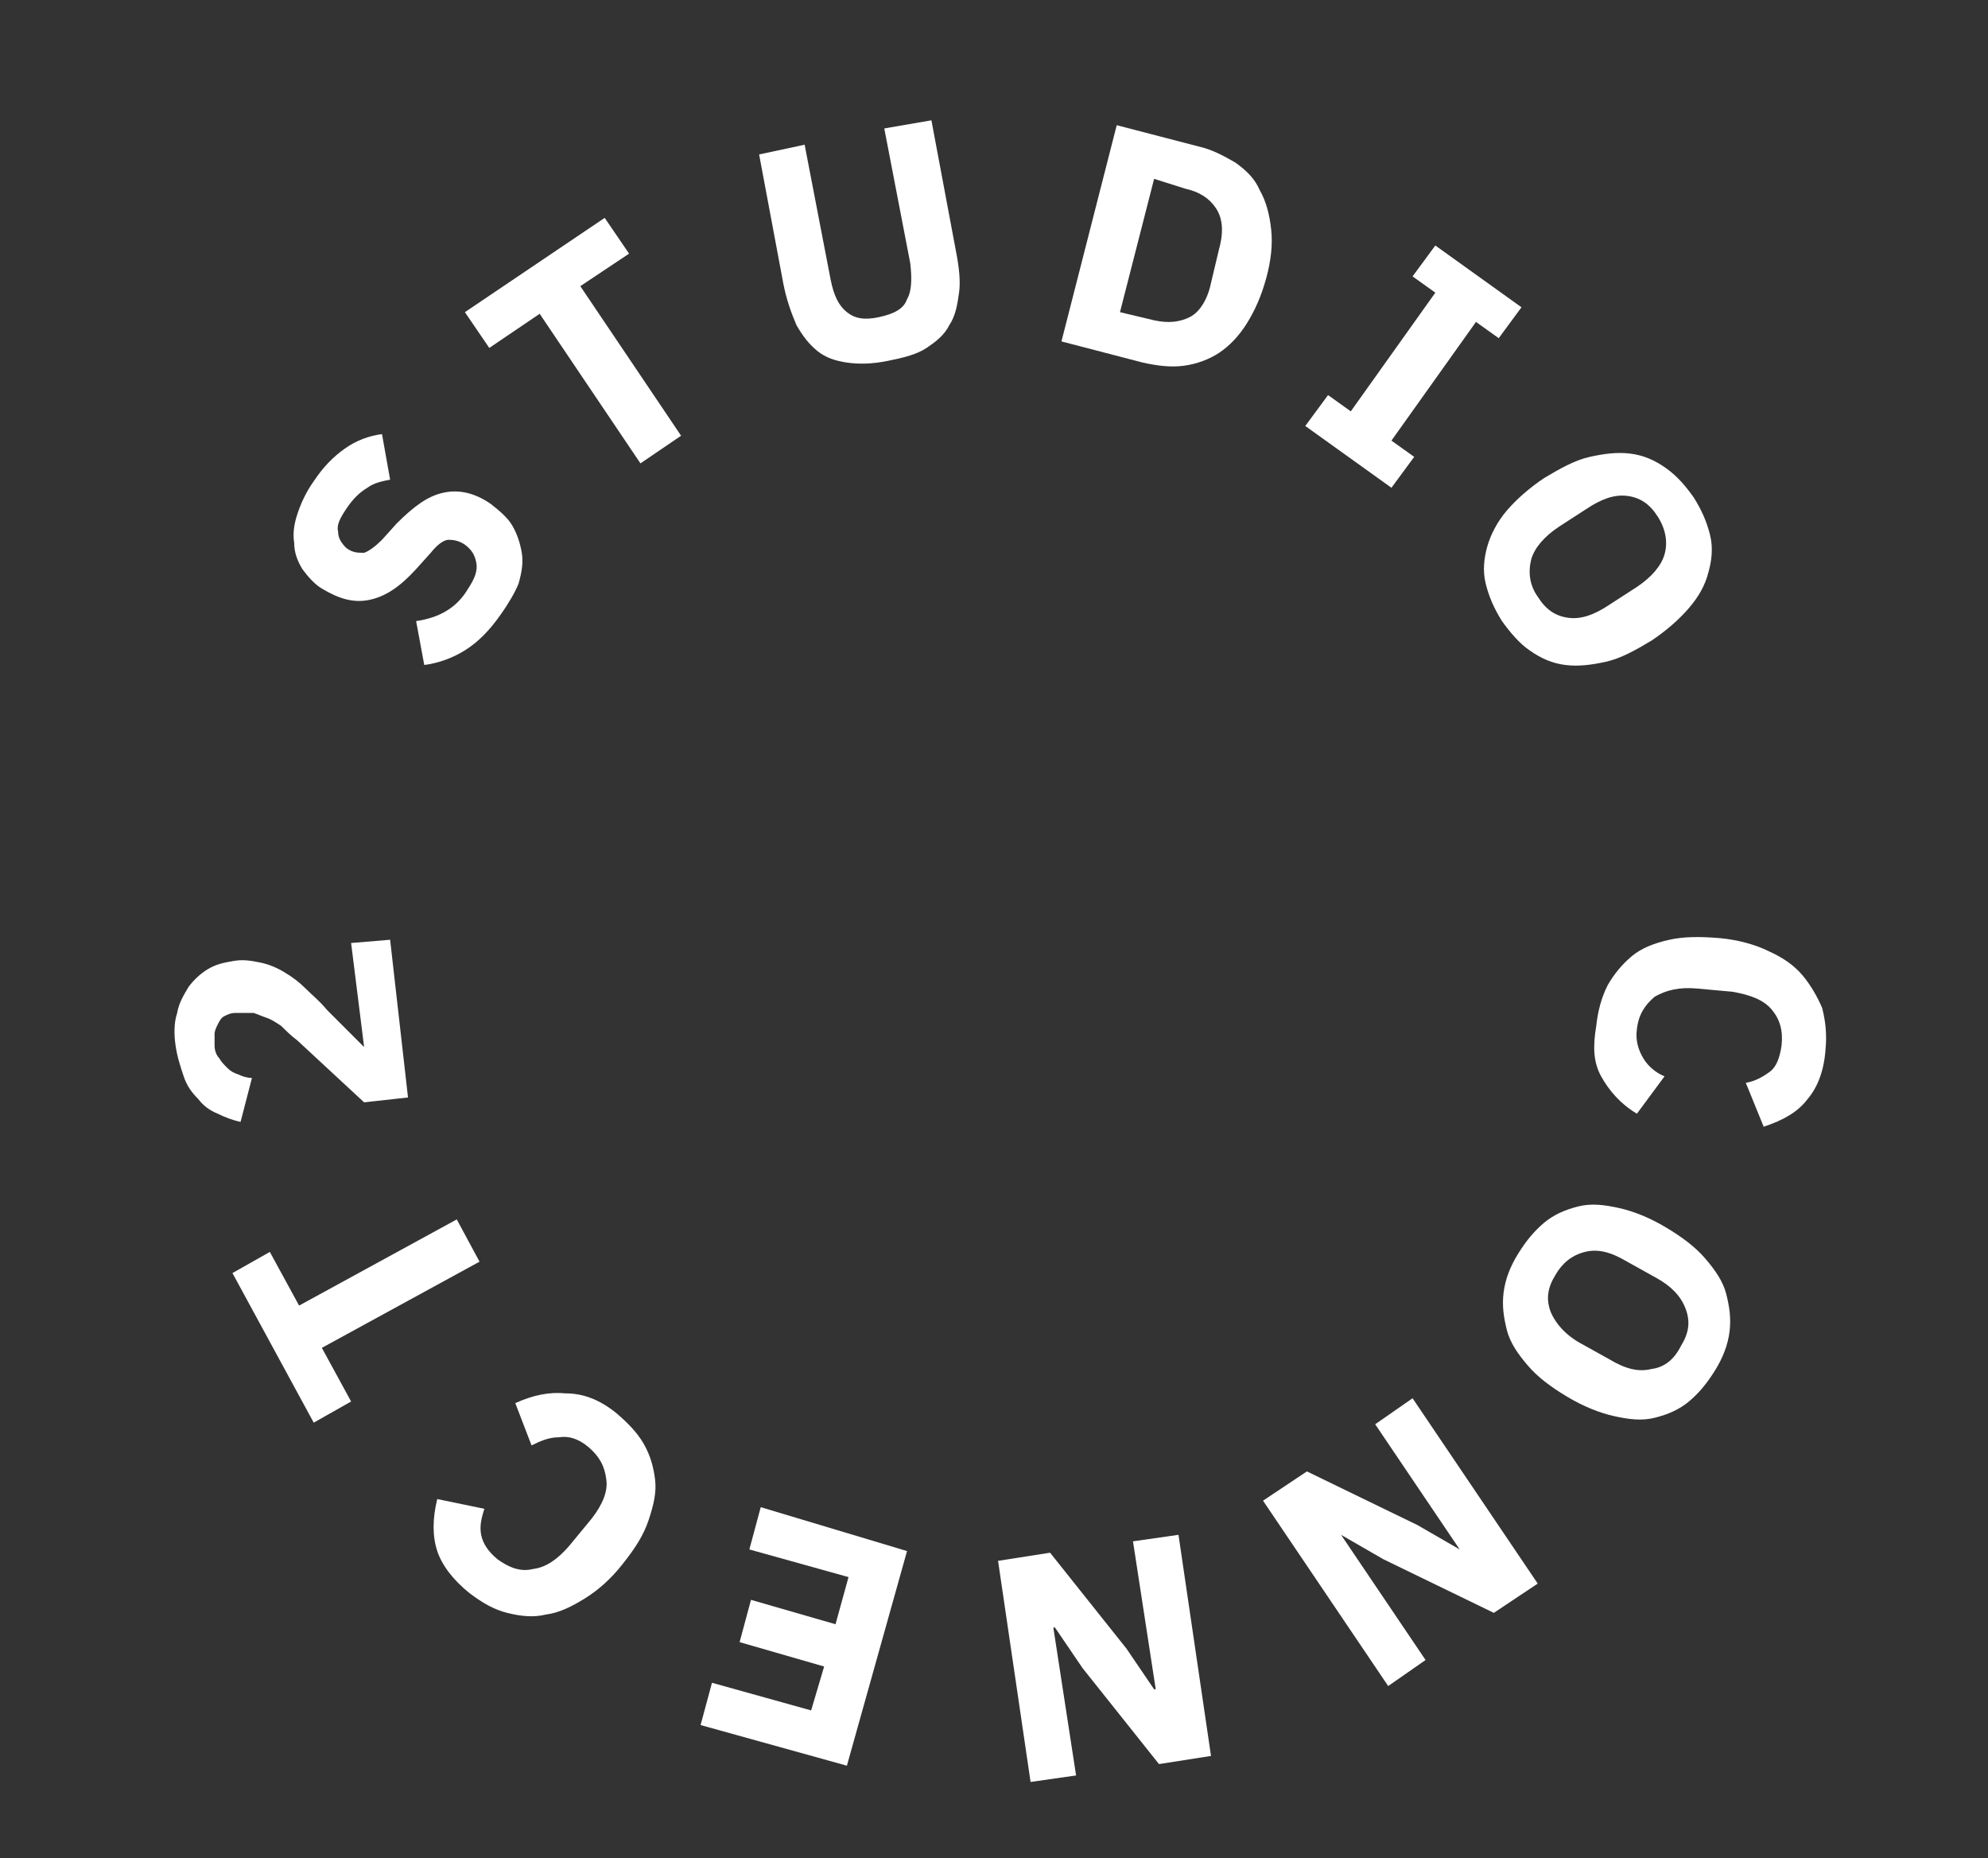 <?xml version="1.0" encoding="utf-8"?>
<!-- Generator: Adobe Illustrator 26.2.0, SVG Export Plug-In . SVG Version: 6.00 Build 0)  -->
<svg version="1.1" id="Ebene_1" xmlns="http://www.w3.org/2000/svg" xmlns:xlink="http://www.w3.org/1999/xlink" x="0px" y="0px"
	 viewBox="0 0 122.3 114.3" style="enable-background:new 0 0 122.3 114.3;" xml:space="preserve">
<rect x="0" y="0" width="122.3" height="114.3" fill="#333333" stroke="none"/>
<style type="text/css">
	.st0{fill:#FFFFFF;}
</style>
<g>
	<path class="st0" d="M30.8,37.8c-0.7,1-1.4,1.7-2.2,2.2c-0.8,0.5-1.7,0.8-2.5,0.9l-0.5-2.7c1.4-0.2,2.5-0.8,3.2-2
		c0.4-0.6,0.6-1.1,0.5-1.6s-0.3-0.8-0.7-1.1c-0.3-0.2-0.6-0.3-1-0.3c-0.3,0-0.7,0.3-1.1,0.8l-0.9,1c-1,1.1-1.9,1.7-2.9,1.9
		s-1.9-0.1-2.9-0.7c-0.5-0.3-0.9-0.8-1.2-1.2c-0.3-0.5-0.5-1-0.5-1.6c-0.1-0.6,0-1.2,0.2-1.8c0.2-0.6,0.5-1.3,1-2
		c0.6-0.9,1.2-1.5,1.9-2c0.7-0.5,1.5-0.8,2.3-0.9l0.5,2.8c-0.5,0.1-1,0.2-1.4,0.5c-0.5,0.3-0.9,0.7-1.3,1.3c-0.4,0.6-0.6,1-0.5,1.4
		c0,0.4,0.2,0.7,0.5,1C21.7,34,22,34,22.4,34c0.3-0.1,0.7-0.4,1.1-0.8l0.9-1c1-1,1.9-1.7,2.9-1.9c0.9-0.2,1.9,0,2.9,0.7
		c0.5,0.4,1,0.8,1.3,1.3c0.3,0.5,0.5,1.1,0.6,1.7c0.1,0.6,0,1.2-0.2,1.9C31.7,36.4,31.3,37.1,30.8,37.8z"/>
	<path class="st0" d="M35.7,17.6l6.2,9.2l-2.5,1.7l-6.2-9.2l-3.1,2.1l-1.5-2.2l8.6-5.8l1.5,2.2L35.7,17.6z"/>
	<path class="st0" d="M49.5,8.9l1.6,8.3c0.2,1,0.5,1.6,1,2s1.1,0.5,2,0.3s1.5-0.5,1.7-1.1c0.3-0.5,0.3-1.3,0.2-2.2l-1.6-8.3l2.9-0.5
		l1.5,8c0.2,1,0.3,1.9,0.2,2.6s-0.2,1.4-0.6,2c-0.3,0.6-0.8,1-1.4,1.4c-0.6,0.4-1.4,0.6-2.4,0.8c-1,0.2-1.8,0.2-2.5,0.1
		s-1.3-0.3-1.8-0.7c-0.5-0.4-0.9-0.9-1.3-1.6c-0.3-0.7-0.6-1.5-0.8-2.5l-1.5-8L49.5,8.9z"/>
	<path class="st0" d="M68.7,7.7l5,1.3c0.9,0.2,1.6,0.6,2.3,1c0.7,0.5,1.2,1,1.5,1.7c0.4,0.7,0.6,1.5,0.7,2.4c0.1,0.9,0,1.9-0.3,3
		s-0.7,2-1.2,2.8s-1.1,1.4-1.7,1.8s-1.4,0.7-2.2,0.8c-0.8,0.1-1.6,0-2.5-0.2l-5-1.3L68.7,7.7z M71,19.7c0.9,0.2,1.6,0.1,2.2-0.2
		s1.1-1.1,1.3-2.1l0.5-2.1c0.3-1.1,0.2-1.9-0.2-2.5s-1-1-1.9-1.2L71,11l-2.1,8.2L71,19.7z"/>
	<path class="st0" d="M80.3,26.2l1.4-1.9l1.4,1l5.2-7.3l-1.4-1l1.4-1.9l5.3,3.8l-1.4,1.9l-1.4-1l-5.2,7.3l1.4,1L85.6,30L80.3,26.2z"
		/>
	<path class="st0" d="M92.4,38.2c-0.5-0.8-0.8-1.5-1-2.3s-0.1-1.6,0.1-2.3s0.6-1.5,1.2-2.2s1.4-1.4,2.3-2c1-0.6,1.9-1.1,2.8-1.3
		c0.9-0.2,1.7-0.3,2.5-0.2c0.8,0.1,1.5,0.4,2.2,0.9s1.2,1.1,1.7,1.8c0.5,0.8,0.8,1.5,1,2.3s0.1,1.6-0.1,2.3
		c-0.2,0.8-0.6,1.5-1.2,2.2s-1.4,1.4-2.3,2c-1,0.6-1.9,1.1-2.8,1.3s-1.7,0.3-2.5,0.2s-1.5-0.4-2.2-0.9
		C93.5,39.6,92.9,38.9,92.4,38.2z M94.6,36.7c0.5,0.8,1.1,1.2,1.9,1.3s1.6-0.2,2.5-0.8l1.7-1.1c0.9-0.6,1.5-1.3,1.7-2
		s0.1-1.5-0.4-2.3s-1.1-1.2-1.9-1.3c-0.8-0.1-1.6,0.2-2.5,0.8l-1.7,1.1c-0.9,0.6-1.5,1.3-1.7,2C94,35.2,94.1,36,94.6,36.7z"/>
	<path class="st0" d="M98.2,63.1c0.1-0.9,0.3-1.7,0.7-2.5c0.4-0.7,0.9-1.3,1.5-1.8s1.4-0.8,2.3-1s1.9-0.2,3.1-0.1
		c1.1,0.1,2.2,0.4,3,0.8c0.9,0.4,1.6,0.9,2.1,1.5s0.9,1.3,1.2,2c0.2,0.8,0.3,1.6,0.2,2.6c-0.1,1.3-0.5,2.3-1.1,3
		c-0.6,0.8-1.5,1.3-2.7,1.7l-1.1-2.7c0.6-0.1,1.1-0.4,1.5-0.7c0.4-0.3,0.6-0.9,0.7-1.6c0.1-0.9-0.1-1.6-0.6-2.2s-1.3-0.9-2.4-1.1
		l-2.2-0.2c-1.1-0.1-1.9,0.1-2.6,0.5c-0.6,0.5-1,1.1-1.1,2c-0.1,0.7,0.1,1.3,0.4,1.8s0.8,0.9,1.3,1.1l-1.7,2.3
		c-1-0.6-1.7-1.4-2.2-2.3S98,64.3,98.2,63.1z"/>
	<path class="st0" d="M93.4,77.1c0.5-0.8,1-1.4,1.6-1.9s1.3-0.8,2.1-1s1.6-0.1,2.5,0.1s1.9,0.6,2.9,1.2s1.8,1.2,2.4,1.9
		c0.6,0.7,1.1,1.4,1.3,2.2c0.2,0.8,0.3,1.5,0.2,2.3s-0.4,1.6-0.9,2.4s-1,1.4-1.6,1.9s-1.3,0.8-2.1,1s-1.6,0.1-2.5-0.1
		s-1.9-0.6-2.9-1.2S94.6,84.7,94,84s-1.1-1.4-1.3-2.2s-0.3-1.5-0.2-2.3C92.6,78.7,92.9,77.9,93.4,77.1z M95.7,78.4
		c-0.5,0.8-0.6,1.5-0.3,2.3c0.3,0.7,0.9,1.4,1.8,1.9l1.8,1c1,0.6,1.8,0.8,2.6,0.6c0.8-0.1,1.4-0.6,1.8-1.4c0.5-0.8,0.6-1.5,0.3-2.3
		s-0.9-1.4-1.8-1.9l-1.8-1c-1-0.6-1.8-0.8-2.6-0.6C96.7,77.2,96.1,77.7,95.7,78.4z"/>
	<path class="st0" d="M87.2,93.8l2.6,1.5l0,0l-5.2-7.7l2.3-1.6l7.7,11.4l-2.7,1.8l-6.8-3.3l-2.6-1.5l0,0l5.2,7.7l-2.3,1.6l-7.7-11.4
		l2.7-1.8L87.2,93.8z"/>
	<path class="st0" d="M69.3,101.4l1.7,2.5h0.1l-1.4-9.1l2.8-0.4l2,13.6l-3.2,0.5l-4.7-5.9l-1.7-2.5h-0.1l1.4,9.1l-2.8,0.4l-2-13.6
		l3.2-0.5L69.3,101.4z"/>
	<path class="st0" d="M55.8,95.4l-3.7,13.2l-9-2.5l0.7-2.6l6.1,1.7l0.8-2.7l-5.2-1.5l0.7-2.6l5.2,1.5l0.8-2.9l-6.1-1.7l0.7-2.6
		L55.8,95.4z"/>
	<path class="st0" d="M37.9,86.9c0.7,0.6,1.3,1.2,1.7,1.9c0.4,0.7,0.6,1.4,0.7,2.2s-0.1,1.6-0.4,2.5s-0.8,1.7-1.6,2.7
		c-0.7,0.9-1.5,1.6-2.3,2.1s-1.6,0.9-2.4,1c-0.8,0.2-1.6,0.1-2.4-0.1c-0.8-0.2-1.5-0.6-2.3-1.2c-1-0.8-1.7-1.7-2-2.6s-0.3-2,0-3.2
		l2.9,0.6c-0.2,0.6-0.3,1.1-0.2,1.6c0.1,0.5,0.4,1,1,1.5c0.7,0.5,1.4,0.8,2.2,0.6c0.8-0.1,1.5-0.6,2.2-1.4l1.4-1.7
		c0.7-0.9,1-1.7,0.9-2.4c-0.1-0.8-0.4-1.4-1.1-2c-0.6-0.5-1.2-0.7-1.8-0.6c-0.6,0-1.1,0.2-1.7,0.5l-1-2.6c1.1-0.5,2.1-0.7,3.1-0.6
		C35.9,85.7,36.9,86.1,37.9,86.9z"/>
	<path class="st0" d="M18.4,80.3l9.7-5.3l1.4,2.6l-9.7,5.3l1.8,3.3l-2.3,1.3l-5-9.2l2.3-1.3L18.4,80.3z"/>
	<path class="st0" d="M24,57.8l1.1,9.7l-2.7,0.3L18.3,64c-0.4-0.3-0.7-0.6-1-0.9c-0.3-0.2-0.6-0.4-0.9-0.5s-0.5-0.2-0.8-0.3
		c-0.3,0-0.5,0-0.8,0h-0.3c-0.3,0-0.5,0.1-0.7,0.2s-0.3,0.3-0.4,0.5s-0.2,0.4-0.2,0.6s0,0.4,0,0.7c0,0.3,0.1,0.6,0.3,0.8
		c0.1,0.2,0.3,0.4,0.5,0.6s0.4,0.3,0.7,0.4c0.2,0.1,0.5,0.2,0.8,0.2L14.8,69c-0.5-0.1-1-0.3-1.4-0.5c-0.5-0.2-0.9-0.5-1.2-0.9
		c-0.4-0.4-0.7-0.8-0.9-1.4s-0.4-1.2-0.5-1.9c-0.1-0.7-0.1-1.4,0.1-2c0.1-0.6,0.4-1.1,0.7-1.6c0.3-0.4,0.7-0.8,1.2-1.1
		s1-0.4,1.6-0.5s1.1,0,1.6,0.1s1,0.3,1.5,0.6s0.9,0.6,1.3,1s0.9,0.8,1.3,1.3l2.3,2.3L21.6,58L24,57.8z"/>
</g>
</svg>
